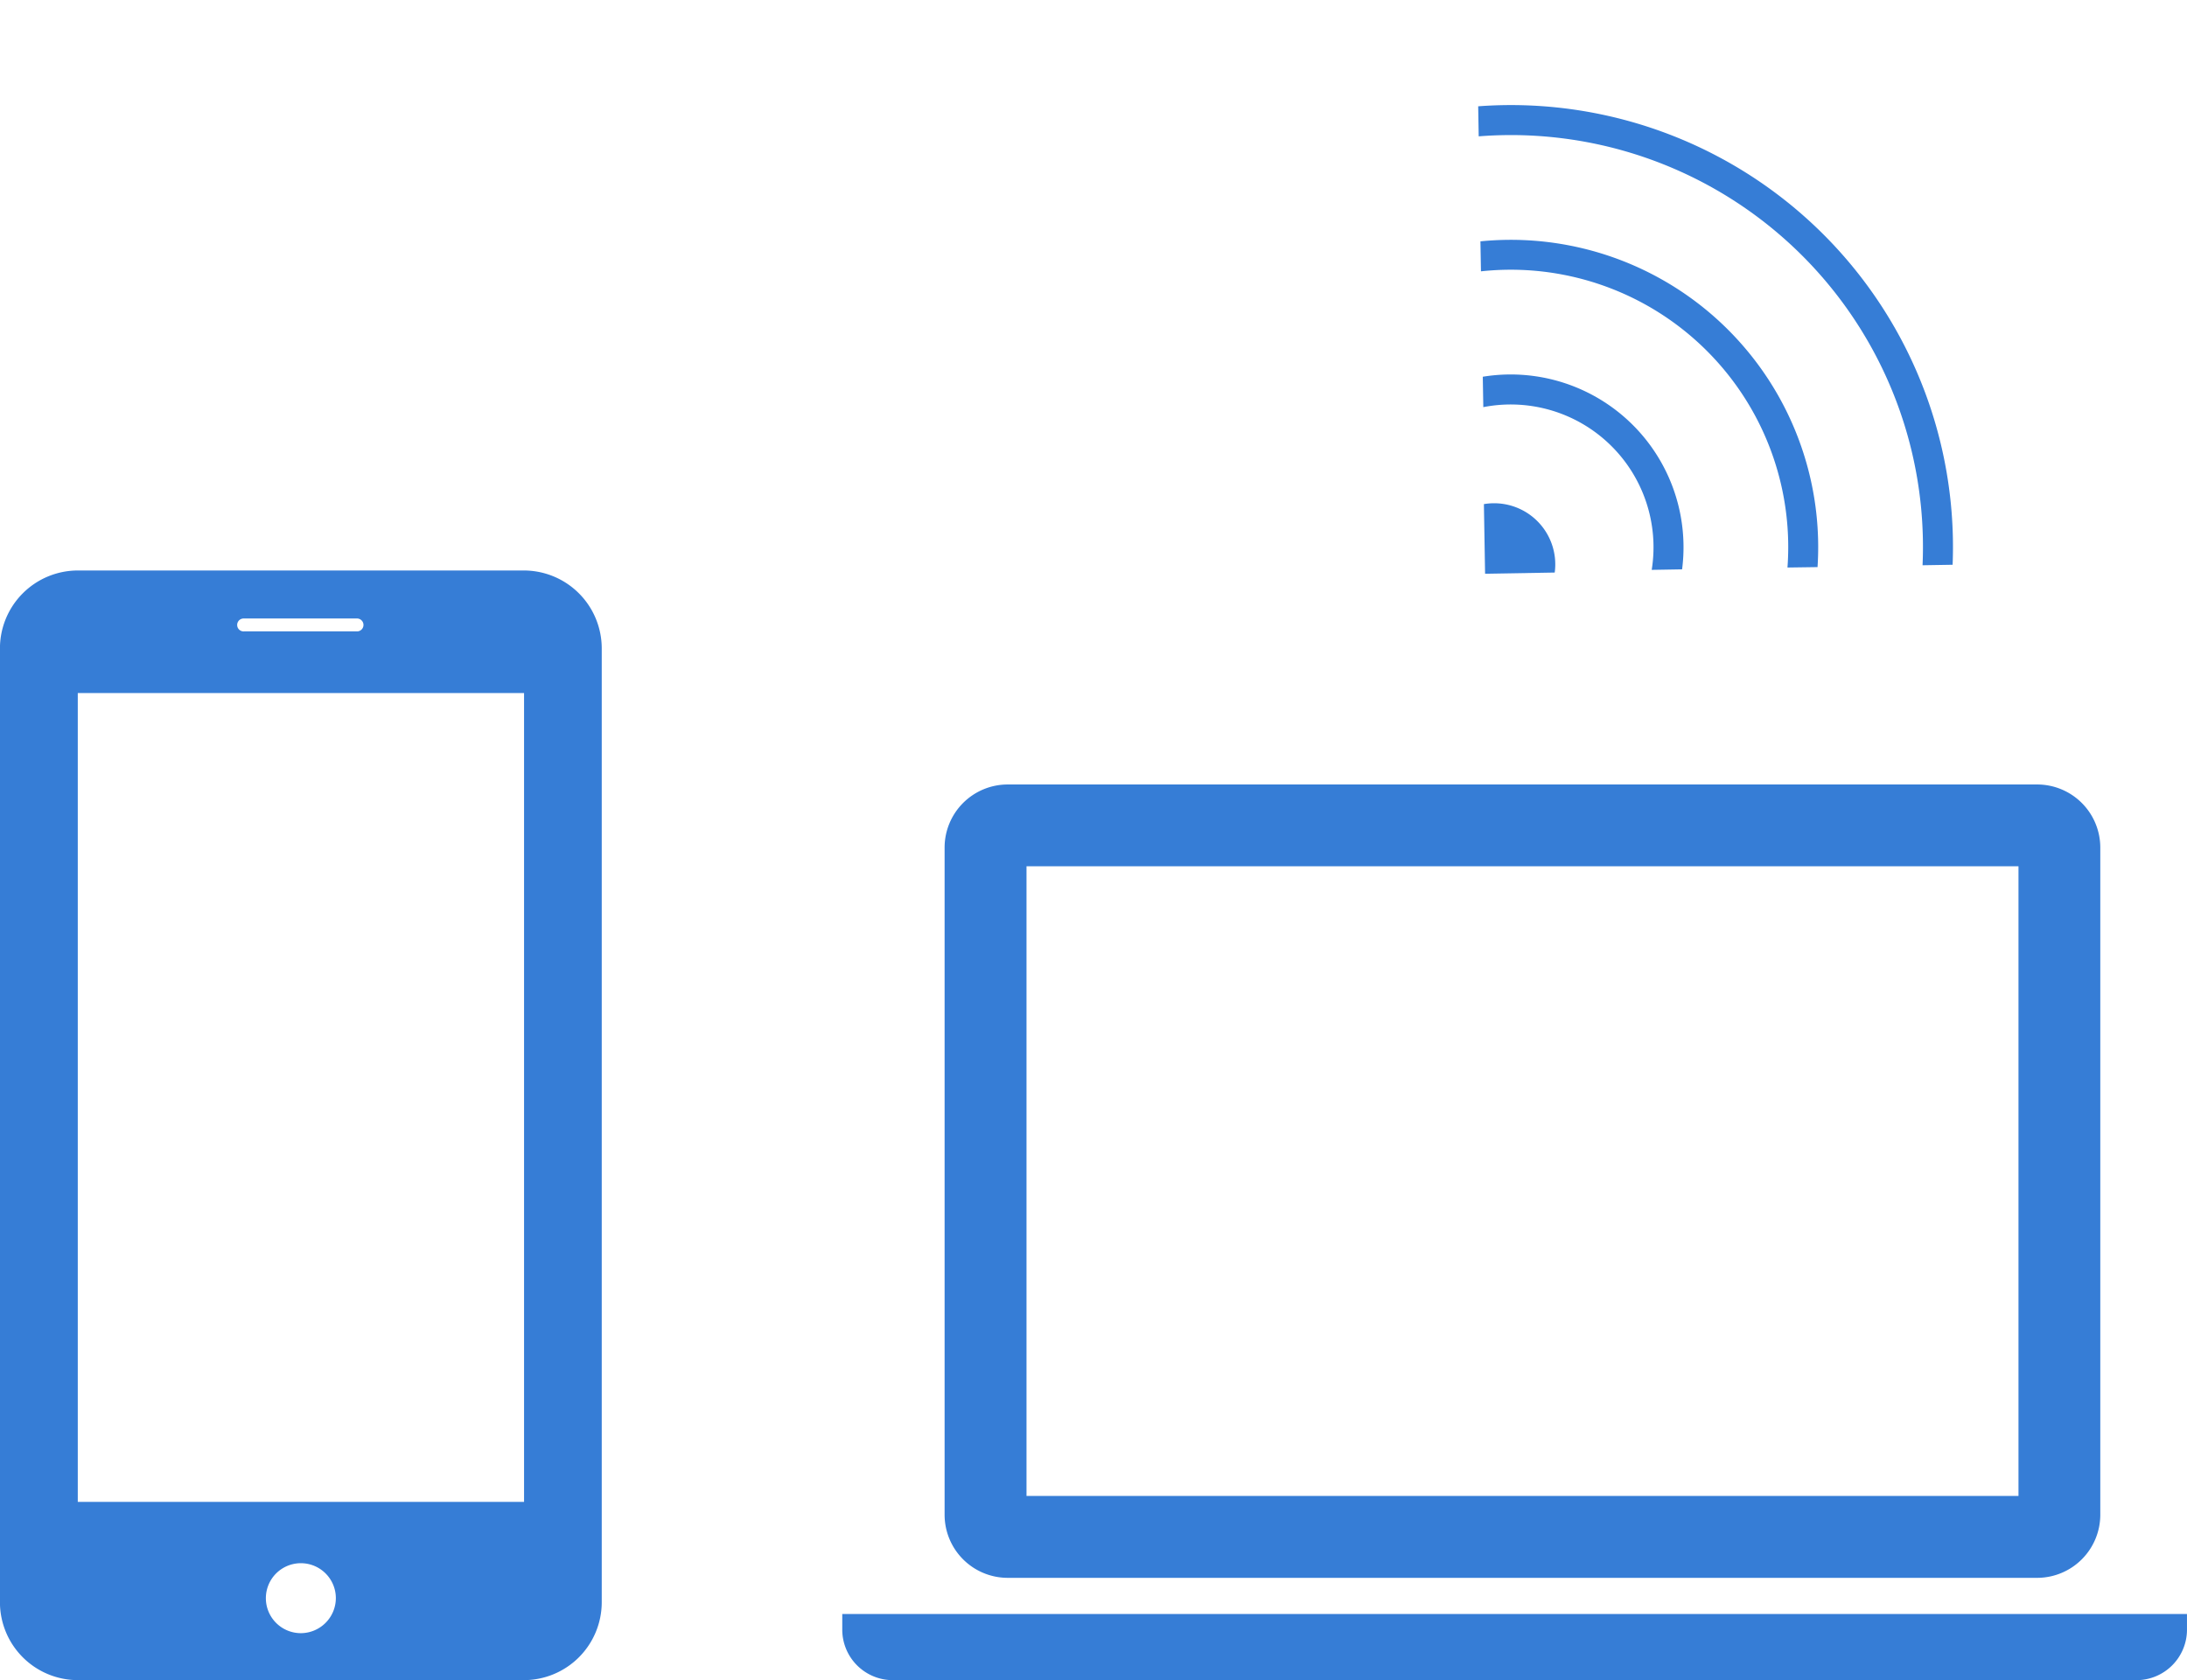 <svg xmlns="http://www.w3.org/2000/svg" xmlns:xlink="http://www.w3.org/1999/xlink" width="118.749" height="91.255" viewBox="0 0 118.749 91.255">
  <defs>
    <style>
      .cls-1 {
        fill: #367dd6;
      }

      .cls-2 {
        clip-path: url(#clip-path);
      }
    </style>
    <clipPath id="clip-path">
      <rect id="長方形_182257" data-name="長方形 182257" class="cls-1" width="35.828" height="26.024"/>
    </clipPath>
  </defs>
  <g id="グループ_42804" data-name="グループ 42804" transform="translate(-305.616 -2704.847)">
    <g id="グループ_42674" data-name="グループ 42674" transform="translate(357.421 2735.833)">
      <g id="ノートPCのアイコン素材" transform="translate(-6.072 -73.815)">
        <path id="パス_202992" data-name="パス 202992" class="cls-1" d="M42.389,128.527H98.3a3.431,3.431,0,0,0,3.42-3.418V88.855a3.429,3.429,0,0,0-3.42-3.418H42.389a3.428,3.428,0,0,0-3.42,3.418v36.254A3.429,3.429,0,0,0,42.389,128.527ZM43.416,89.88H97.278v34.2H43.416Z" transform="translate(-33.412)"/>
        <path id="パス_202993" data-name="パス 202993" class="cls-1" d="M0,401.375v.856a2.744,2.744,0,0,0,2.736,2.736H70.279a2.744,2.744,0,0,0,2.736-2.736v-.856Z" transform="translate(0 -270.883)"/>
      </g>
    </g>
    <g id="グループ_42688" data-name="グループ 42688" transform="matrix(0.719, 0.695, -0.695, 0.719, 391.459, 2704.847)">
      <g id="グループ_42654" data-name="グループ 42654" class="cls-2">
        <path id="パス_202942" data-name="パス 202942" class="cls-1" d="M0,1.353a3.319,3.319,0,0,1,5.348,0L2.674,4.027Z" transform="translate(15.24 21.997)"/>
        <path id="パス_202943" data-name="パス 202943" class="cls-1" d="M0,3.779a9.383,9.383,0,0,1,15.052,0L13.885,4.946a7.754,7.754,0,0,0-12.717,0Z" transform="translate(10.388 14.639)"/>
        <path id="パス_202944" data-name="パス 202944" class="cls-1" d="M0,5.9a16.689,16.689,0,0,1,25.458,0L24.3,7.051a15.064,15.064,0,0,0-23.147,0Z" transform="translate(5.185 7.319)"/>
        <path id="パス_202945" data-name="パス 202945" class="cls-1" d="M34.673,9.184a22.369,22.369,0,0,0-33.519,0L0,8.03a24,24,0,0,1,35.828,0Z" transform="translate(0 0)"/>
      </g>
    </g>
    <g id="スマートフォンのアイコン素材" transform="translate(188.413 2735.832)">
      <path id="パス_203035" data-name="パス 203035" class="cls-1" d="M145.658,0H121.426A4.235,4.235,0,0,0,117.2,4.221V56.046a4.235,4.235,0,0,0,4.223,4.223h24.232a4.234,4.234,0,0,0,4.221-4.223V4.221A4.234,4.234,0,0,0,145.658,0Zm-15.2,2.608h6.156a.351.351,0,0,1,0,.7h-6.156a.351.351,0,1,1,0-.7Zm3.081,55.11a1.9,1.9,0,1,1,1.9-1.906A1.909,1.909,0,0,1,133.543,57.718Zm12.115-7.131H121.426V6.656h24.232V50.587Z"/>
    </g>
  </g>
</svg>
